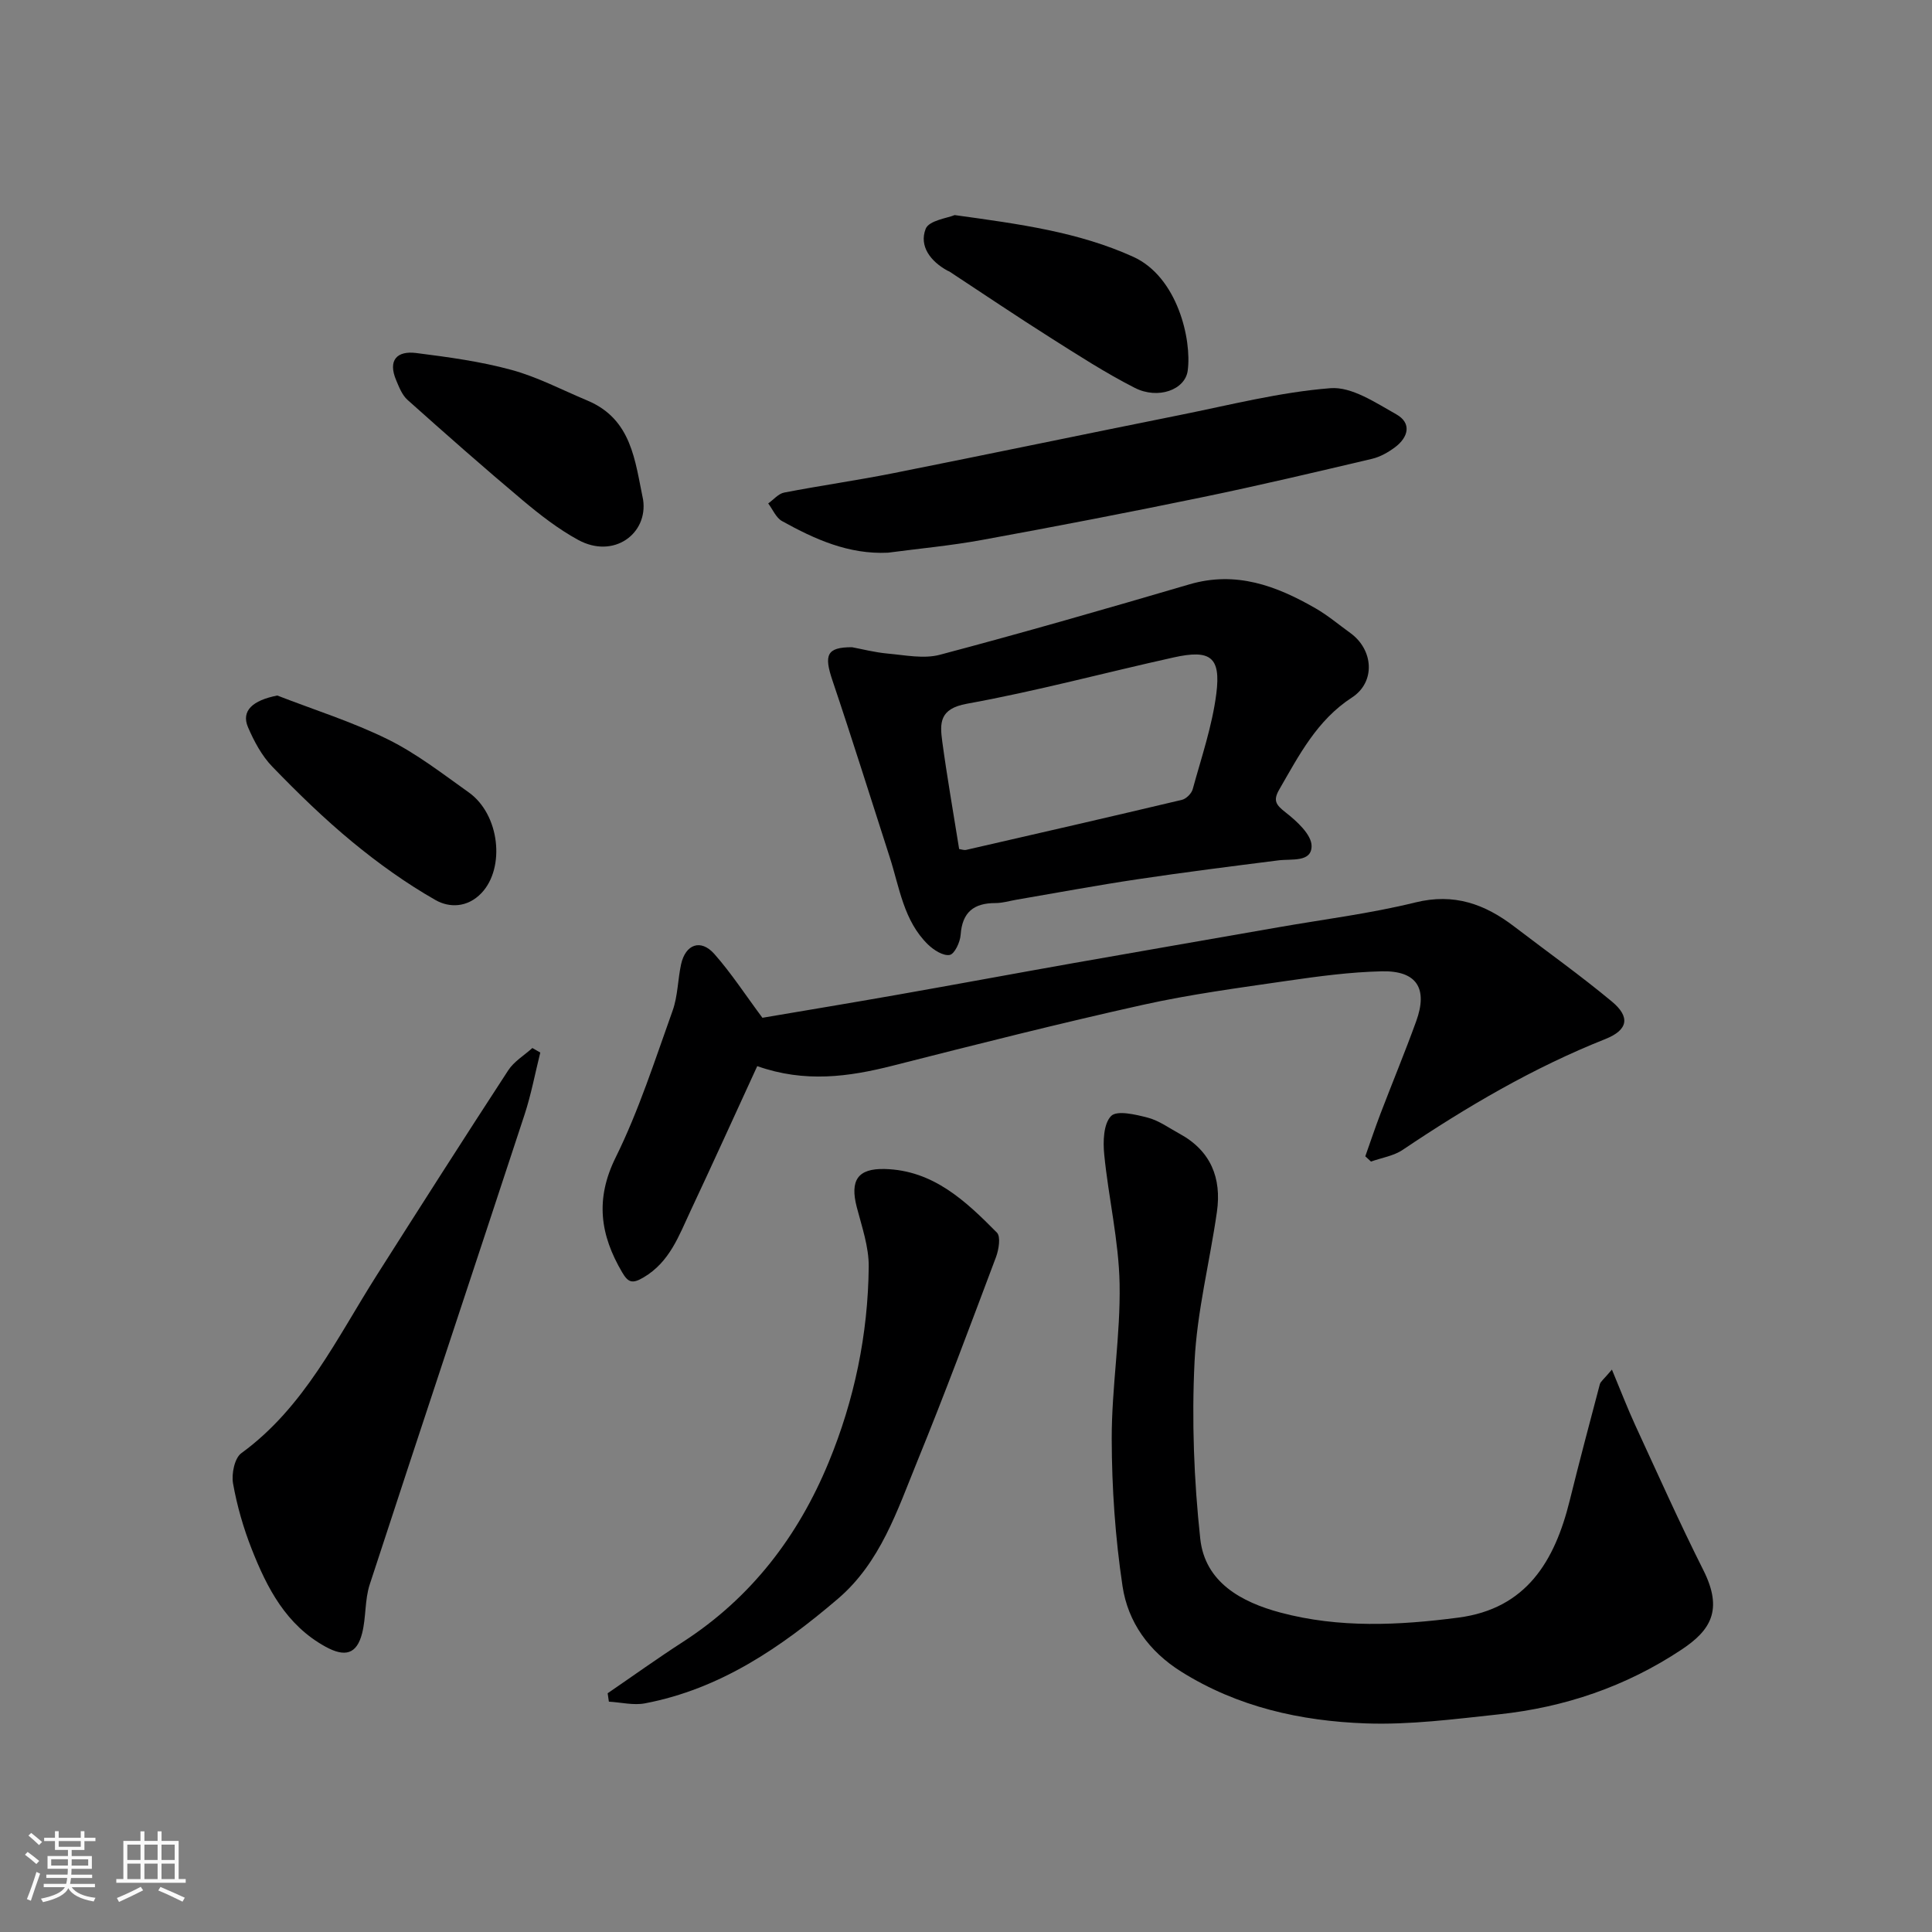 <svg enable-background="new 0 0 400 400" viewBox="0 0 400 400" xmlns="http://www.w3.org/2000/svg"><rect x="0" y="0" width="400" height="400" fill="#808080" stroke="none"/><path d="m5.17 384 .55-.58c.85.61 1.65 1.24 2.4 1.87l-.59.64c-.83-.73-1.62-1.38-2.36-1.93m1.22 9.53-.82-.34c.71-1.76 1.37-3.64 1.98-5.63.24.13.5.25.76.36-.6 1.67-1.24 3.54-1.92 5.61m-.5-13.5.57-.54c.56.44 1.31 1.06 2.26 1.87l-.64.64c-.68-.66-1.41-1.32-2.19-1.97m3.25.46h2.24v-1.36h.77v1.36h4.57v-1.36h.76v1.36h2.28v.69h-2.28v1.84h-2.64v1.26h4.18v2.64h-4.21c0 .45-.02.86-.05 1.21h4.32v.69h-4.38c-.04.34-.1.75-.19 1.22h5.15v.69h-4.82c.87 1.19 2.51 1.92 4.93 2.19-.17.31-.3.57-.37.76-2.77-.49-4.52-1.41-5.26-2.76-.56 1.26-2.3 2.23-5.24 2.9-.12-.24-.26-.48-.43-.72 2.73-.55 4.38-1.34 4.96-2.38h-4.38v-.69h4.65c.1-.38.17-.79.21-1.22h-4.32v-.69h4.4c.03-.34.05-.75.05-1.21h-4.2v-2.64h4.23v-1.26h-2.69v-1.84h-2.24zm1.46 4.46v1.29h3.45c.01-.4.02-.57.01-.53v-.32-.45h-3.46zm1.55-2.59h4.57v-1.19h-4.57zm6.11 2.59h-3.42v.77c-.01.19-.01.37-.02.53h3.44z" fill="#fafafa"/><path d="m32.63 379.16h.82v1.98h3.54v7.89h1.46v.78h-14.37v-.78h1.46v-7.89h3.54v-1.98h.82v1.98h2.73zm-3.49 11.48.5.73c-1.61.82-3.28 1.63-5 2.41-.13-.27-.28-.55-.44-.82 1.75-.72 3.4-1.49 4.94-2.32m-2.78-5.55h2.73v-3.18h-2.73zm0 3.95h2.73v-3.2h-2.73zm3.54-3.95h2.73v-3.18h-2.73zm0 3.95h2.73v-3.2h-2.73zm7.89 4.68c-1.84-.92-3.51-1.7-5.02-2.32l.45-.73c1.89.8 3.57 1.55 5.04 2.23zm-1.62-11.81h-2.73v3.18h2.73zm-2.73 7.13h2.73v-3.2h-2.73z" fill="#fafafa"/><g fill="#000001"><path d="m333.73 283.56c1.89 4.54 3.24 8.05 4.81 11.47 4.64 10.05 9.15 20.17 14.12 30.05 4.16 8.28 1.48 12.48-4.52 16.46-11.54 7.66-24.2 11.94-37.83 13.4-9.16.98-18.41 2.2-27.57 1.87-13.45-.49-26.5-3.38-38.21-10.73-6.68-4.2-11-10.24-12.12-17.66-1.51-10.07-2.22-20.34-2.24-30.53-.02-10.7 1.83-21.41 1.63-32.1-.17-8.93-2.3-17.81-3.18-26.75-.27-2.69-.16-6.37 1.42-7.98 1.22-1.24 5.11-.31 7.63.35 2.31.61 4.38 2.14 6.53 3.31 6.48 3.52 8.75 9.18 7.75 16.18-1.48 10.35-4.12 20.61-4.63 30.99-.6 12.19-.13 24.55 1.18 36.69.98 9.05 8.56 13.14 16.61 15.29 12.13 3.24 24.51 2.65 36.82 1.04 14.12-1.84 19.97-11.73 23.06-24.23 1.99-8.05 4.12-16.07 6.24-24.09.15-.56.79-1 2.5-3.03z"/><path d="m157.85 210.72c9.12-1.55 18.44-3.09 27.74-4.73 12.21-2.15 24.4-4.42 36.6-6.58 14.14-2.5 28.29-4.94 42.44-7.42 9.48-1.66 19.08-2.85 28.41-5.15 8.02-1.98 14.39.34 20.49 5.01 6.75 5.16 13.69 10.1 20.22 15.53 3.78 3.15 3.36 5.85-1.35 7.73-14.96 5.94-28.68 14.01-41.98 22.95-1.88 1.27-4.37 1.64-6.57 2.43-.39-.36-.79-.72-1.18-1.09 1.04-2.94 2.03-5.9 3.14-8.81 2.44-6.39 5.06-12.7 7.39-19.13 2.48-6.83.12-10.53-7.13-10.36-6.54.15-13.09 1.03-19.58 1.97-10.01 1.46-20.08 2.79-29.95 4.99-17.3 3.85-34.5 8.2-51.68 12.57-9.16 2.33-18.24 3.58-28.08.1-4.67 10.15-9.17 20.1-13.81 29.97-2.41 5.13-4.3 10.57-9.72 13.77-2.35 1.39-3.19 1.07-4.44-1.05-4.54-7.72-5.63-15.11-1.35-23.77 4.8-9.71 8.13-20.17 11.8-30.41 1.08-3.02 1.06-6.41 1.75-9.59.91-4.15 4.06-5.31 6.86-2.17 3.55 4.01 6.49 8.56 9.98 13.24z"/><path d="m176.4 134c1.96.36 4.67 1.07 7.42 1.32 3.59.32 7.44 1.13 10.78.24 17.28-4.58 34.47-9.53 51.63-14.57 9.66-2.84 18.02.28 26.13 4.95 2.54 1.46 4.81 3.38 7.19 5.1 4.84 3.48 5.28 10.17.36 13.37-7.27 4.72-10.96 11.97-15.06 19.06-1.33 2.3-.66 3.18 1.32 4.73 2.32 1.81 5.39 4.61 5.38 6.97-.01 3.42-4.15 2.61-6.87 2.96-9.73 1.23-19.47 2.46-29.16 3.91-8.39 1.25-16.74 2.81-25.1 4.24-1.45.25-2.89.69-4.34.69-4.47 0-6.86 1.89-7.19 6.57-.1 1.52-1.26 3.99-2.27 4.17-1.35.24-3.32-1.02-4.5-2.17-5.04-4.92-5.88-11.77-7.91-18.06-3.94-12.2-7.76-24.45-11.86-36.6-1.77-5.25-1.23-6.89 4.05-6.88zm22.18 41.78c.49.07 1.01.28 1.45.18 14.9-3.41 29.8-6.83 44.67-10.36.89-.21 1.98-1.3 2.23-2.18 1.8-6.57 4.05-13.12 4.9-19.83.96-7.59-1.25-9.16-8.82-7.48-14.28 3.16-28.44 6.99-42.82 9.59-5.74 1.04-5.62 4.01-5.1 7.86.98 7.26 2.26 14.5 3.49 22.22z"/><path d="m111.86 217.92c-1.07 4.28-1.88 8.65-3.25 12.83-10.65 32.44-21.46 64.83-32.06 97.29-1.05 3.2-.74 6.83-1.58 10.12-1.12 4.37-3.57 4.97-7.58 2.77-8.15-4.48-12.09-12.12-15.28-20.22-1.72-4.36-3.04-8.96-3.86-13.57-.35-1.98.31-5.25 1.71-6.27 13.08-9.53 19.76-23.81 28.07-36.89 9-14.17 18.03-28.33 27.2-42.39 1.2-1.84 3.31-3.09 4.99-4.61.54.3 1.09.62 1.64.94z"/><path d="m125.81 350.57c5.19-3.55 10.3-7.22 15.58-10.63 14.12-9.12 23.85-21.86 30.17-37.17 5.33-12.91 8.16-26.51 8.3-40.5.04-4.12-1.42-8.29-2.48-12.36-1.43-5.53.19-8.02 5.8-7.88 10.02.25 16.76 6.63 23.22 13.17.82.83.39 3.5-.18 5.04-5.32 14.13-10.58 28.29-16.29 42.27-4.17 10.22-7.63 20.97-16.47 28.52-11.77 10.05-24.35 18.66-39.93 21.63-2.38.45-4.97-.21-7.47-.35-.08-.58-.16-1.16-.25-1.74z"/><path d="m183.84 114.43c-8.14.39-15.15-2.79-21.92-6.54-1.25-.69-1.93-2.41-2.87-3.66 1.1-.77 2.1-2.02 3.31-2.25 7.5-1.45 15.08-2.52 22.57-4.01 19.79-3.94 39.55-8.07 59.34-12.04 10.37-2.08 20.71-4.74 31.18-5.56 4.4-.35 9.34 3 13.62 5.4 3.26 1.82 2.53 4.76-.26 6.84-1.4 1.04-3.05 1.98-4.73 2.38-11.71 2.76-23.41 5.53-35.19 7.96-15.15 3.13-30.35 6.06-45.57 8.84-6.44 1.18-12.98 1.78-19.48 2.64z"/><path d="m133.15 103.47c1.03 7.02-6.08 12.33-13.45 8.31-4.12-2.25-7.91-5.2-11.52-8.23-8.06-6.77-15.95-13.74-23.8-20.75-1.12-1-1.75-2.63-2.36-4.08-1.74-4.12.13-6.14 4.16-5.63 6.61.84 13.29 1.74 19.7 3.49 5.41 1.47 10.5 4.16 15.71 6.34 9.24 3.86 9.87 12.5 11.56 20.55z"/><path d="m57.41 144c7.67 2.98 15.58 5.46 22.92 9.09 5.93 2.93 11.28 7.1 16.71 10.96 6.44 4.57 7.6 15.62 2.65 20.84-2.95 3.1-6.72 3.05-9.5 1.47-6.06-3.45-11.81-7.57-17.2-12.01-5.86-4.83-11.33-10.16-16.61-15.62-2.18-2.25-3.78-5.26-5.04-8.18-1.44-3.39.97-5.55 6.07-6.55z"/><path d="m197.65 44.53c13.56 1.87 25.6 3.5 36.94 8.62 9.2 4.15 12.19 17.18 11.31 23.61-.54 3.94-6.13 6-10.96 3.54-6.05-3.08-11.78-6.79-17.53-10.43-7.02-4.44-13.9-9.09-20.84-13.65-.13-.09-.3-.12-.44-.2-3.45-1.91-5.88-5.04-4.48-8.64.67-1.75 4.6-2.24 6-2.85z"/></g></svg>